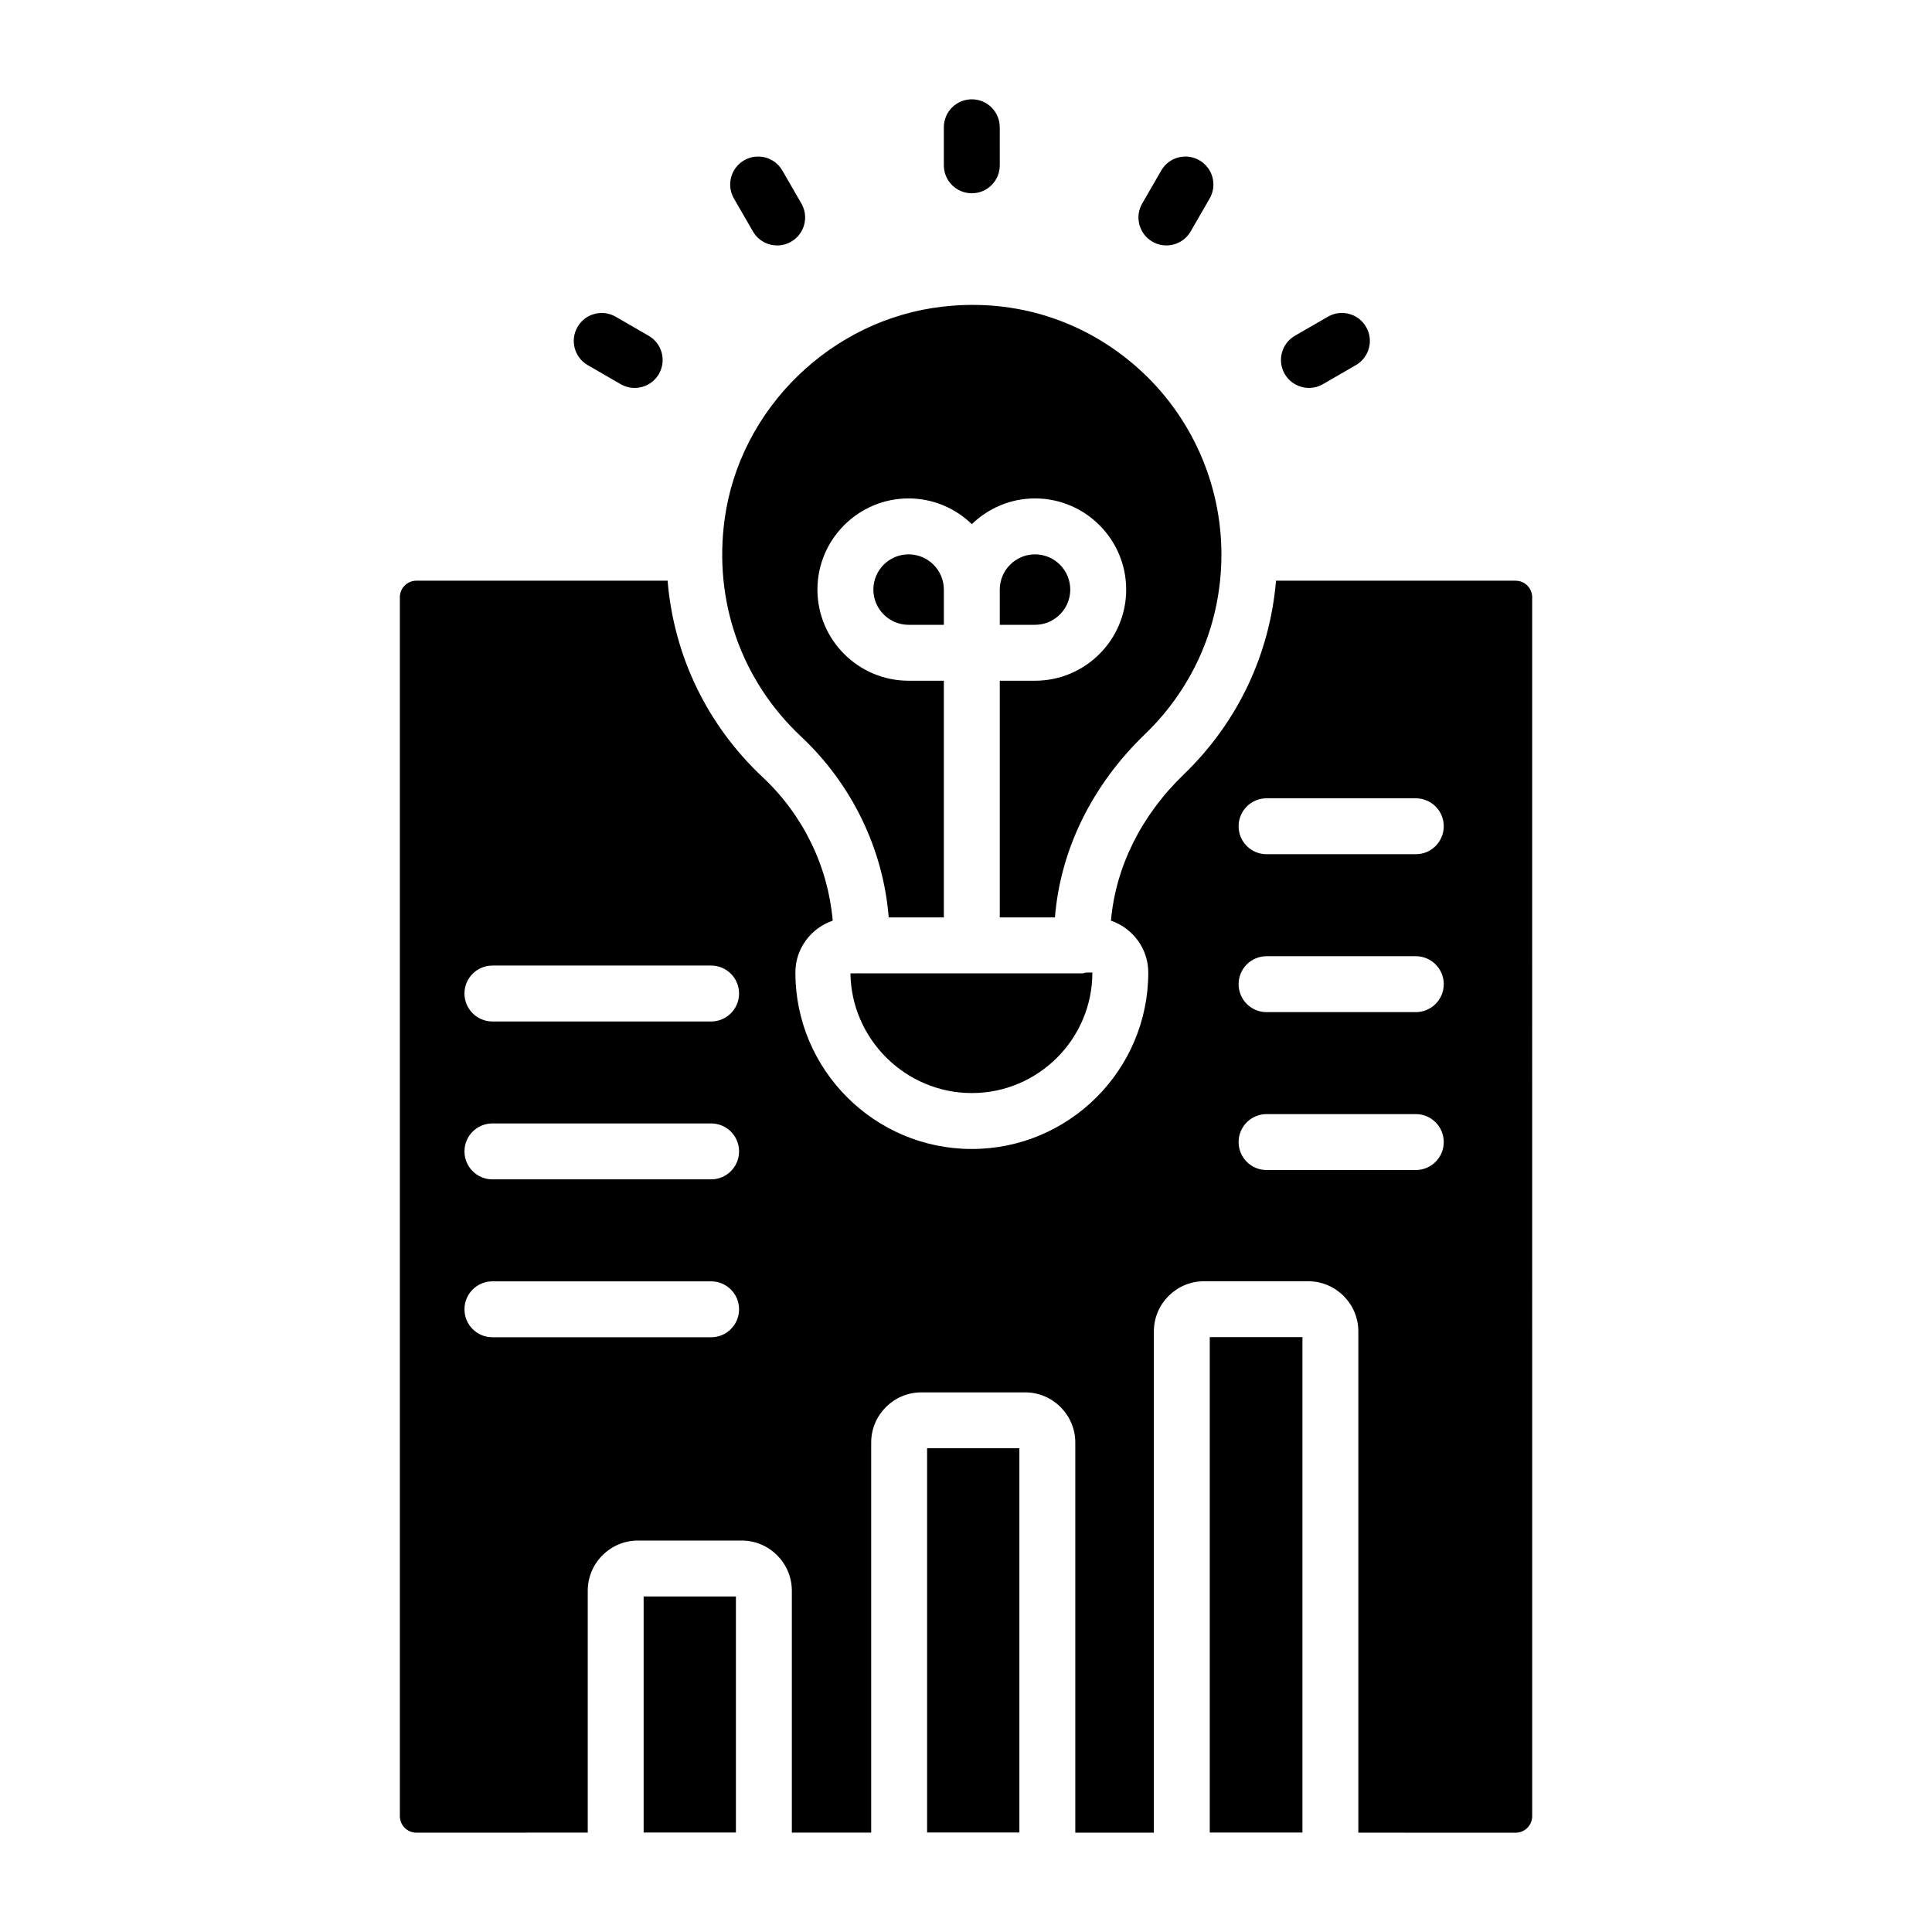 <?xml version="1.0" encoding="UTF-8"?>
<!-- Uploaded to: ICON Repo, www.iconrepo.com, Generator: ICON Repo Mixer Tools -->
<svg fill="#000000" width="800px" height="800px" version="1.1" viewBox="144 144 512 512" xmlns="http://www.w3.org/2000/svg">
 <g>
  <path d="m427.63 300.25c0-5.152-4.188-9.34-9.34-9.34-5.152 0-9.34 4.188-9.34 9.34v9.332h9.34c5.148 0 9.34-4.188 9.34-9.332z"/>
  <path d="m314.57 567.08h24.457v62.555h-24.457z"/>
  <path d="m389.69 527.8h24.457v101.83h-24.457z"/>
  <path d="m372.29 401.94-2.914 0.012c0.223 17.387 14.559 31.719 32.168 31.719 17.609 0 31.945-14.332 31.945-31.945l-1.66 0.008c-0.367 0.055-0.699 0.219-1.082 0.219h-58.402c-0.023 0-0.035-0.012-0.055-0.012z"/>
  <path d="m464.6 498.35h24.559v131.29h-24.559z"/>
  <path d="m379.52 387.13h14.609v-62.73h-9.34c-13.32 0-24.16-10.832-24.16-24.152s10.84-24.16 24.16-24.16c6.508 0 12.402 2.617 16.75 6.816 4.348-4.199 10.242-6.816 16.75-6.816 13.32 0 24.16 10.84 24.16 24.16s-10.84 24.152-24.16 24.152h-9.34v62.73h14.617c1.453-17.957 9.805-35.027 23.875-48.578 13.051-12.582 20.246-29.492 20.246-47.617 0-18.797-8.023-36.762-22.012-49.285-14.195-12.707-32.559-18.582-51.703-16.402-29.57 3.277-53.934 26.965-57.934 56.328-2.973 21.758 4.406 42.754 20.238 57.602 13.512 12.668 21.805 29.895 23.242 47.953z"/>
  <path d="m384.79 290.91c-5.152 0-9.34 4.188-9.34 9.34 0 5.144 4.188 9.332 9.34 9.332h9.34v-9.332c0-5.148-4.188-9.34-9.34-9.34z"/>
  <path d="m545.66 297.89h-63.504c-1.645 19.527-10.145 37.559-24.441 51.336-11.34 10.93-18.047 24.539-19.301 38.758 5.731 1.973 9.891 7.359 9.891 13.746 0 25.785-20.977 46.762-46.762 46.762-25.785 0-46.762-20.977-46.762-46.762 0-6.391 4.16-11.777 9.895-13.746-1.223-14.285-7.793-27.93-18.527-37.992-14.871-13.945-23.586-32.309-25.23-52.102h-66.578c-2.414 0-4.375 1.961-4.375 4.371v323.04c0 2.414 1.961 4.375 4.375 4.375h29.305c0.012 0 0.023-0.008 0.035-0.008h16.078v-64.105c0-7.336 5.969-13.305 13.297-13.305h27.492c7.328 0 13.297 5.969 13.297 13.305v64.105h21.027v-103.38c0-7.328 5.969-13.297 13.297-13.297h27.496c7.328 0 13.297 5.969 13.297 13.297v103.39h20.824v-132.84c0-7.328 5.969-13.297 13.297-13.297h27.594c7.328 0 13.297 5.969 13.297 13.297v132.84h12.344c0.02 0 0.031 0.008 0.043 0.008h29.305c2.418 0 4.379-1.961 4.379-4.379l-0.004-323.04c0-2.41-1.961-4.371-4.379-4.371zm-213.21 200.5h-57.953c-4.09 0-7.41-3.312-7.41-7.41 0-4.094 3.316-7.41 7.41-7.41h57.953c4.094 0 7.41 3.312 7.41 7.41-0.004 4.098-3.316 7.41-7.41 7.41zm0-41.848h-57.953c-4.09 0-7.41-3.312-7.41-7.41 0-4.094 3.316-7.41 7.41-7.41h57.953c4.094 0 7.41 3.312 7.41 7.41-0.004 4.098-3.316 7.41-7.41 7.41zm0-41.84h-57.953c-4.09 0-7.41-3.312-7.41-7.41 0-4.094 3.316-7.41 7.41-7.41h57.953c4.094 0 7.41 3.312 7.41 7.41-0.004 4.094-3.316 7.41-7.41 7.41zm186.75 39.367h-39.547c-4.094 0-7.41-3.312-7.41-7.41 0-4.094 3.312-7.41 7.41-7.41h39.547c4.094 0 7.41 3.312 7.41 7.41 0 4.094-3.316 7.41-7.41 7.41zm0-41.844h-39.547c-4.094 0-7.41-3.312-7.41-7.41 0-4.094 3.312-7.41 7.41-7.41h39.547c4.094 0 7.41 3.312 7.41 7.41s-3.316 7.41-7.41 7.41zm0-41.848h-39.547c-4.094 0-7.41-3.312-7.41-7.41 0-4.094 3.312-7.41 7.41-7.41h39.547c4.094 0 7.41 3.312 7.41 7.41 0 4.094-3.316 7.41-7.41 7.41z"/>
  <path d="m401.54 195.22c4.094 0 7.41-3.312 7.41-7.41l-0.004-10.082c0-4.094-3.312-7.41-7.41-7.41-4.094 0-7.41 3.312-7.41 7.41v10.086c0.004 4.094 3.316 7.406 7.414 7.406z"/>
  <path d="m449.41 208.05c1.164 0.672 2.438 0.992 3.695 0.992 2.562 0 5.051-1.324 6.426-3.703l5.043-8.734c2.047-3.547 0.832-8.074-2.715-10.121-3.539-2.047-8.082-0.848-10.121 2.715l-5.043 8.734c-2.047 3.539-0.832 8.066 2.715 10.117z"/>
  <path d="m490.89 246.8c1.258 0 2.531-0.316 3.695-0.992l8.734-5.043c3.547-2.047 4.762-6.578 2.715-10.121-2.047-3.559-6.594-4.762-10.125-2.715l-8.734 5.043c-3.547 2.047-4.762 6.578-2.715 10.121 1.379 2.383 3.867 3.707 6.43 3.707z"/>
  <path d="m343.54 205.34c1.375 2.379 3.863 3.703 6.426 3.703 1.258 0 2.531-0.316 3.695-0.992 3.547-2.047 4.762-6.578 2.715-10.121l-5.043-8.734c-2.047-3.559-6.59-4.762-10.121-2.715-3.547 2.047-4.762 6.578-2.715 10.121z"/>
  <path d="m299.76 240.77 8.734 5.043c1.164 0.672 2.438 0.992 3.695 0.992 2.562 0 5.051-1.324 6.426-3.703 2.047-3.547 0.832-8.074-2.715-10.121l-8.734-5.043c-3.535-2.051-8.07-0.848-10.117 2.711-2.047 3.547-0.832 8.074 2.711 10.121z"/>
 </g>
</svg>